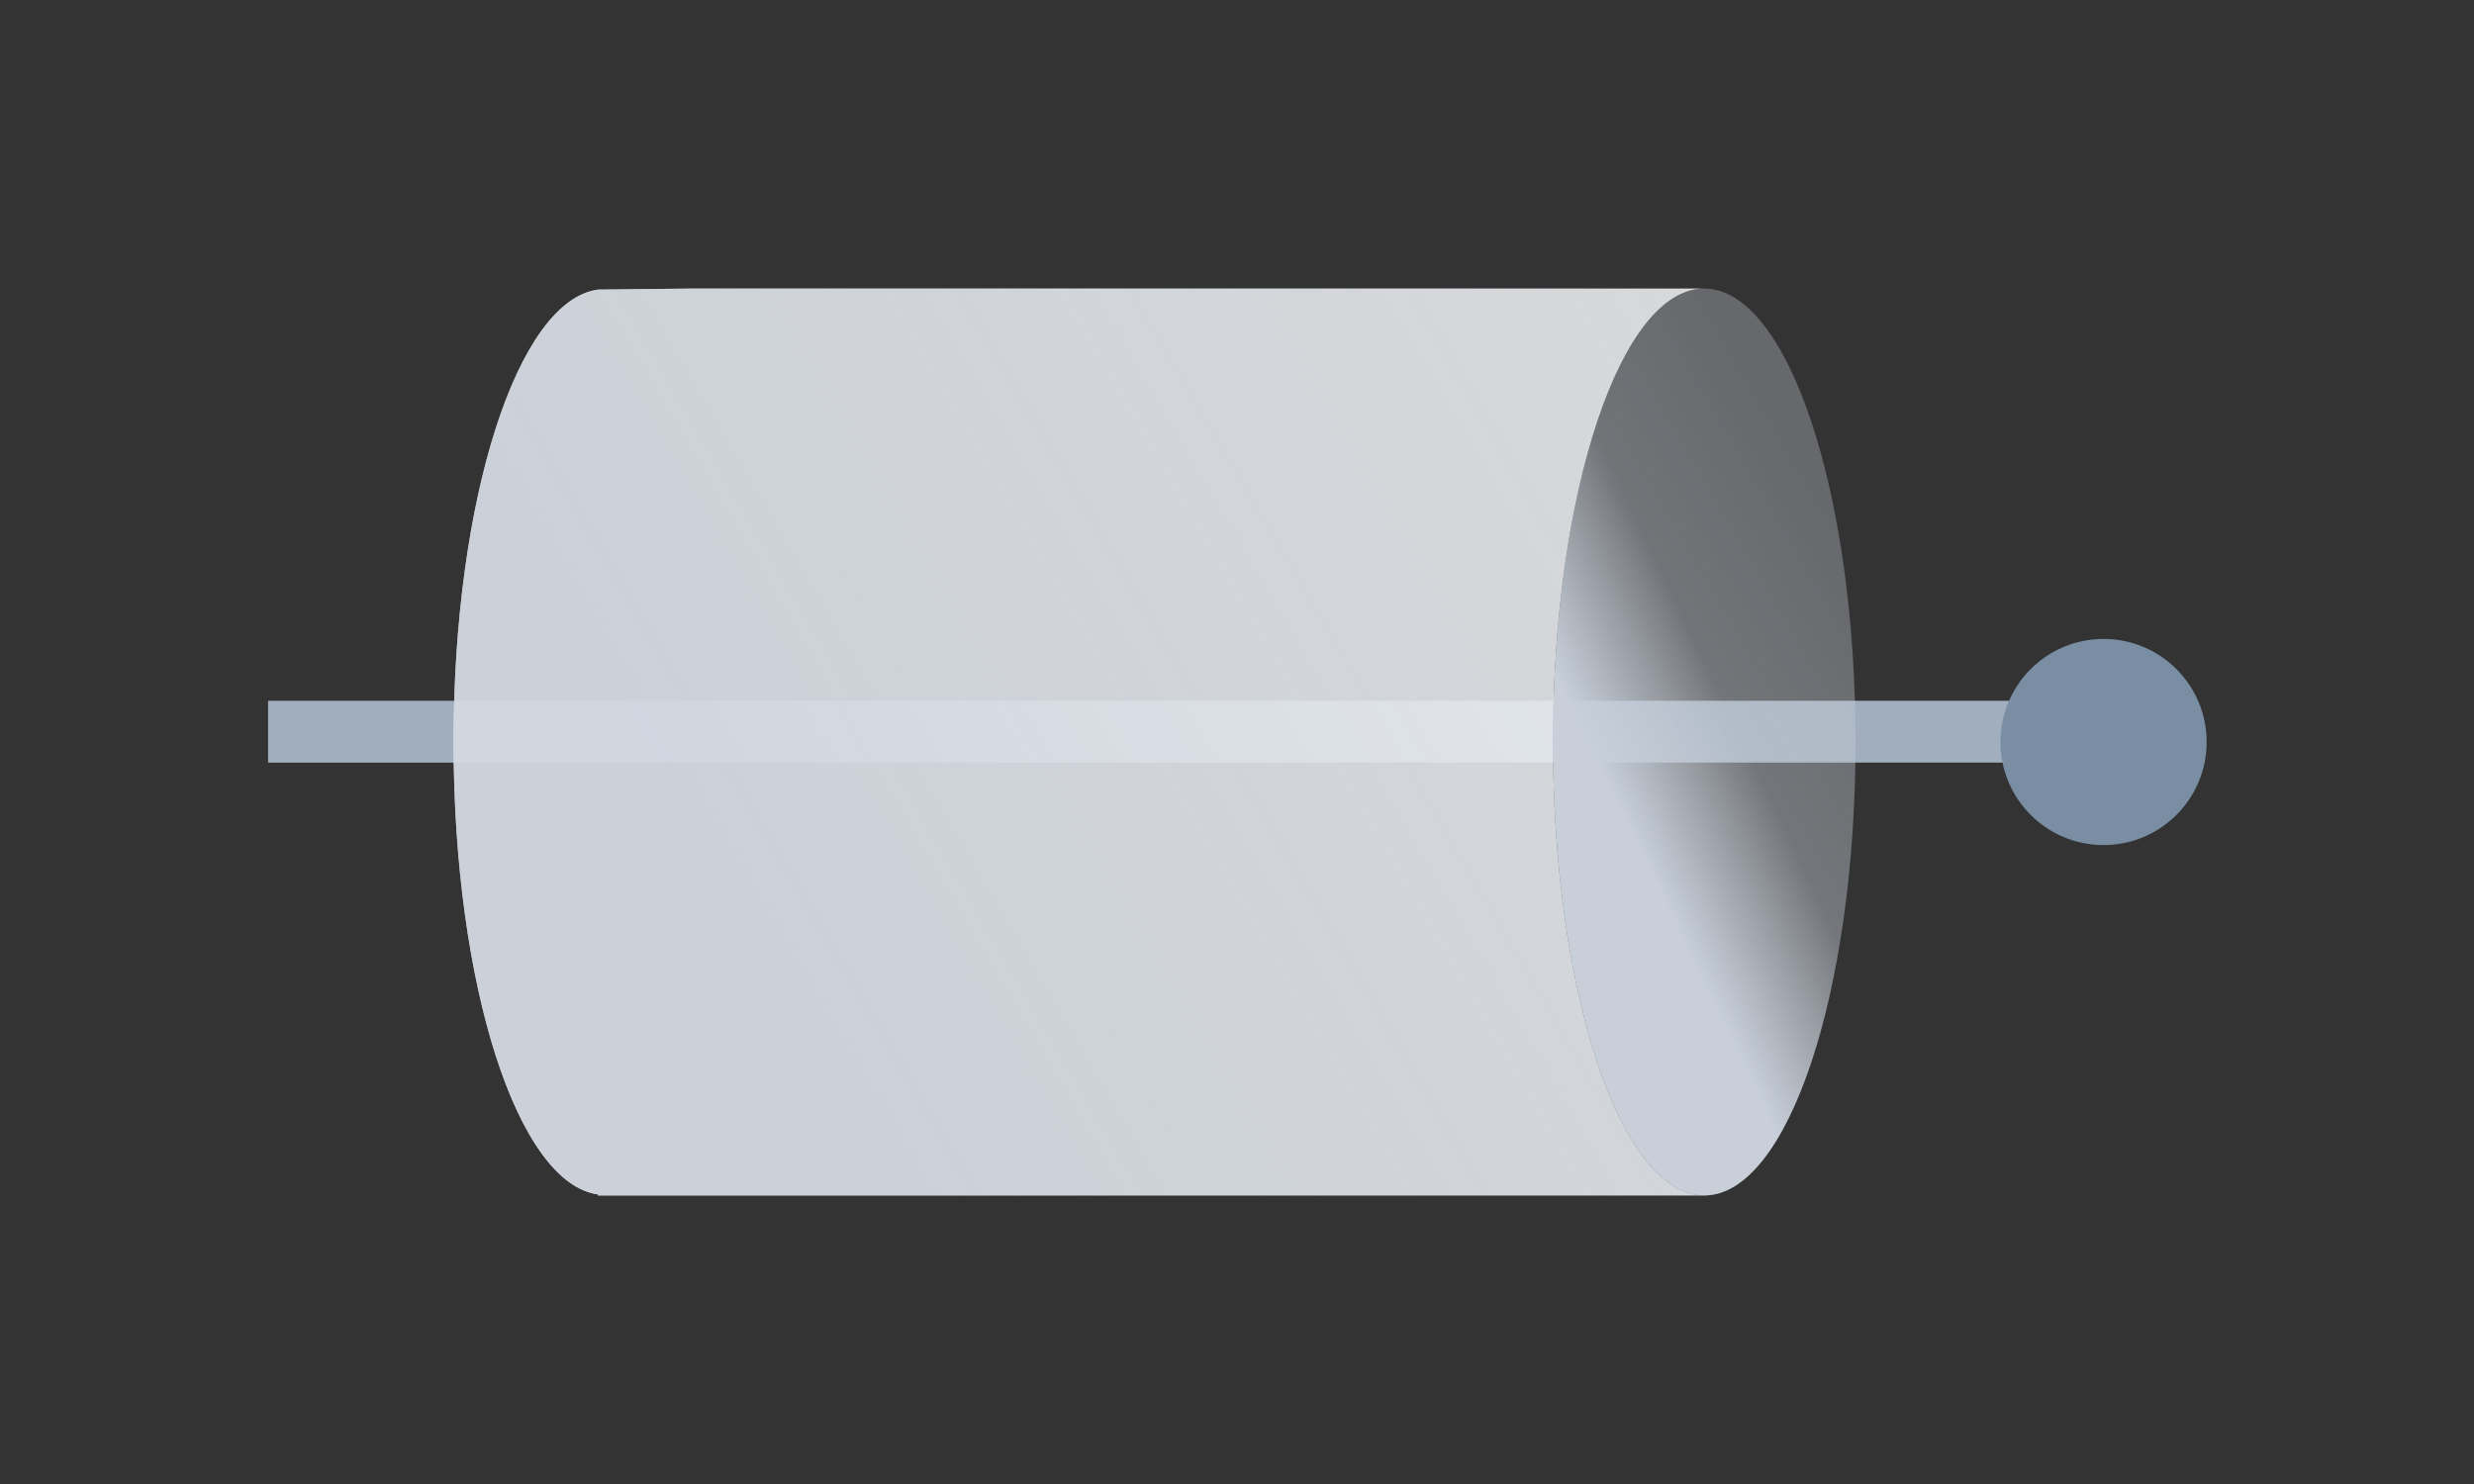 <?xml version="1.0" encoding="UTF-8"?>
<svg width="60px" height="36px" viewBox="0 0 60 36" version="1.1" xmlns="http://www.w3.org/2000/svg" xmlns:xlink="http://www.w3.org/1999/xlink">
    <rect x="0" y="0" width="60" height="36" fill="#333333" stroke="none"/>
    <title>pipeline-icon/gray</title>
    <defs>
        <linearGradient x1="29.066%" y1="0%" x2="60.07%" y2="82.192%" id="linearGradient-1">
            <stop stop-color="#C8CFD9" stop-opacity="0.208" offset="0%"></stop>
            <stop stop-color="#C8CFD9" offset="100%"></stop>
        </linearGradient>
        <linearGradient x1="50%" y1="37.013%" x2="74.051%" y2="53.581%" id="linearGradient-2">
            <stop stop-color="#C8CFD9" stop-opacity="0.208" offset="0%"></stop>
            <stop stop-color="#C8CFD9" offset="100%"></stop>
        </linearGradient>
    </defs>
    <g id="pipeline-icon/gray" stroke="none" stroke-width="1" fill="none" fill-rule="evenodd">
        <line x1="6.503" y1="17.482" x2="50.503" y2="18.018" id="Stroke-12" stroke="#A1AEBD" stroke-width="1.5" transform="translate(28.503, 17.75) rotate(-0.699) translate(-28.503, -17.75) "></line>
        <g id="Group" transform="translate(11, 7)">
            <path d="M30.331,-2.56379794e-30 C28.305,-3.72243641e-16 26.663,4.925 26.663,10.999 C26.663,17.075 28.305,21.999 30.331,21.999 C30.367,21.999 30.402,21.998 30.438,21.995 L30.33,22 L3.503,22 L3.503,21.975 C1.554,21.712 0,16.907 0,11 C0,5.094 1.554,0.288 3.503,0.025 L3.503,0.025 L5.77,3.40498946e-12 Z" id="Fill-2" fill="#FFFFFF" opacity="0.818"></path>
            <path d="M6,-2.33 L6,22.23 L6.025,24.497 C6.288,26.446 11.094,28 17,28 C22.907,28 27.712,26.446 27.975,24.497 L28,24.497 L28,-2.33 C28,-4.358 23.075,-6 17,-6 C10.925,-6 6,-4.358 6,-2.33 Z" id="Fill-1" fill="url(#linearGradient-1)" opacity="0.798" transform="translate(17, 11) rotate(-270) translate(-17, -11) "></path>
        </g>
        <path d="M51.016,15.5 C52.397,15.5 53.516,16.619 53.516,18 C53.516,19.381 52.397,20.5 51.016,20.5 C49.635,20.5 48.516,19.381 48.516,18 C48.516,16.619 49.635,15.5 51.016,15.5" id="Fill-14" fill="#7A8EA3"></path>
        <path d="M41.331,21.668 C35.256,21.668 30.332,20.026 30.332,18 C30.332,15.973 35.256,14.331 41.331,14.331 C47.406,14.331 52.331,15.973 52.331,18 C52.331,20.026 47.406,21.668 41.331,21.668 Z" id="Fill-1" fill="url(#linearGradient-2)" transform="translate(41.331, 18) rotate(-270) translate(-41.331, -18) "></path>
    </g>
</svg>